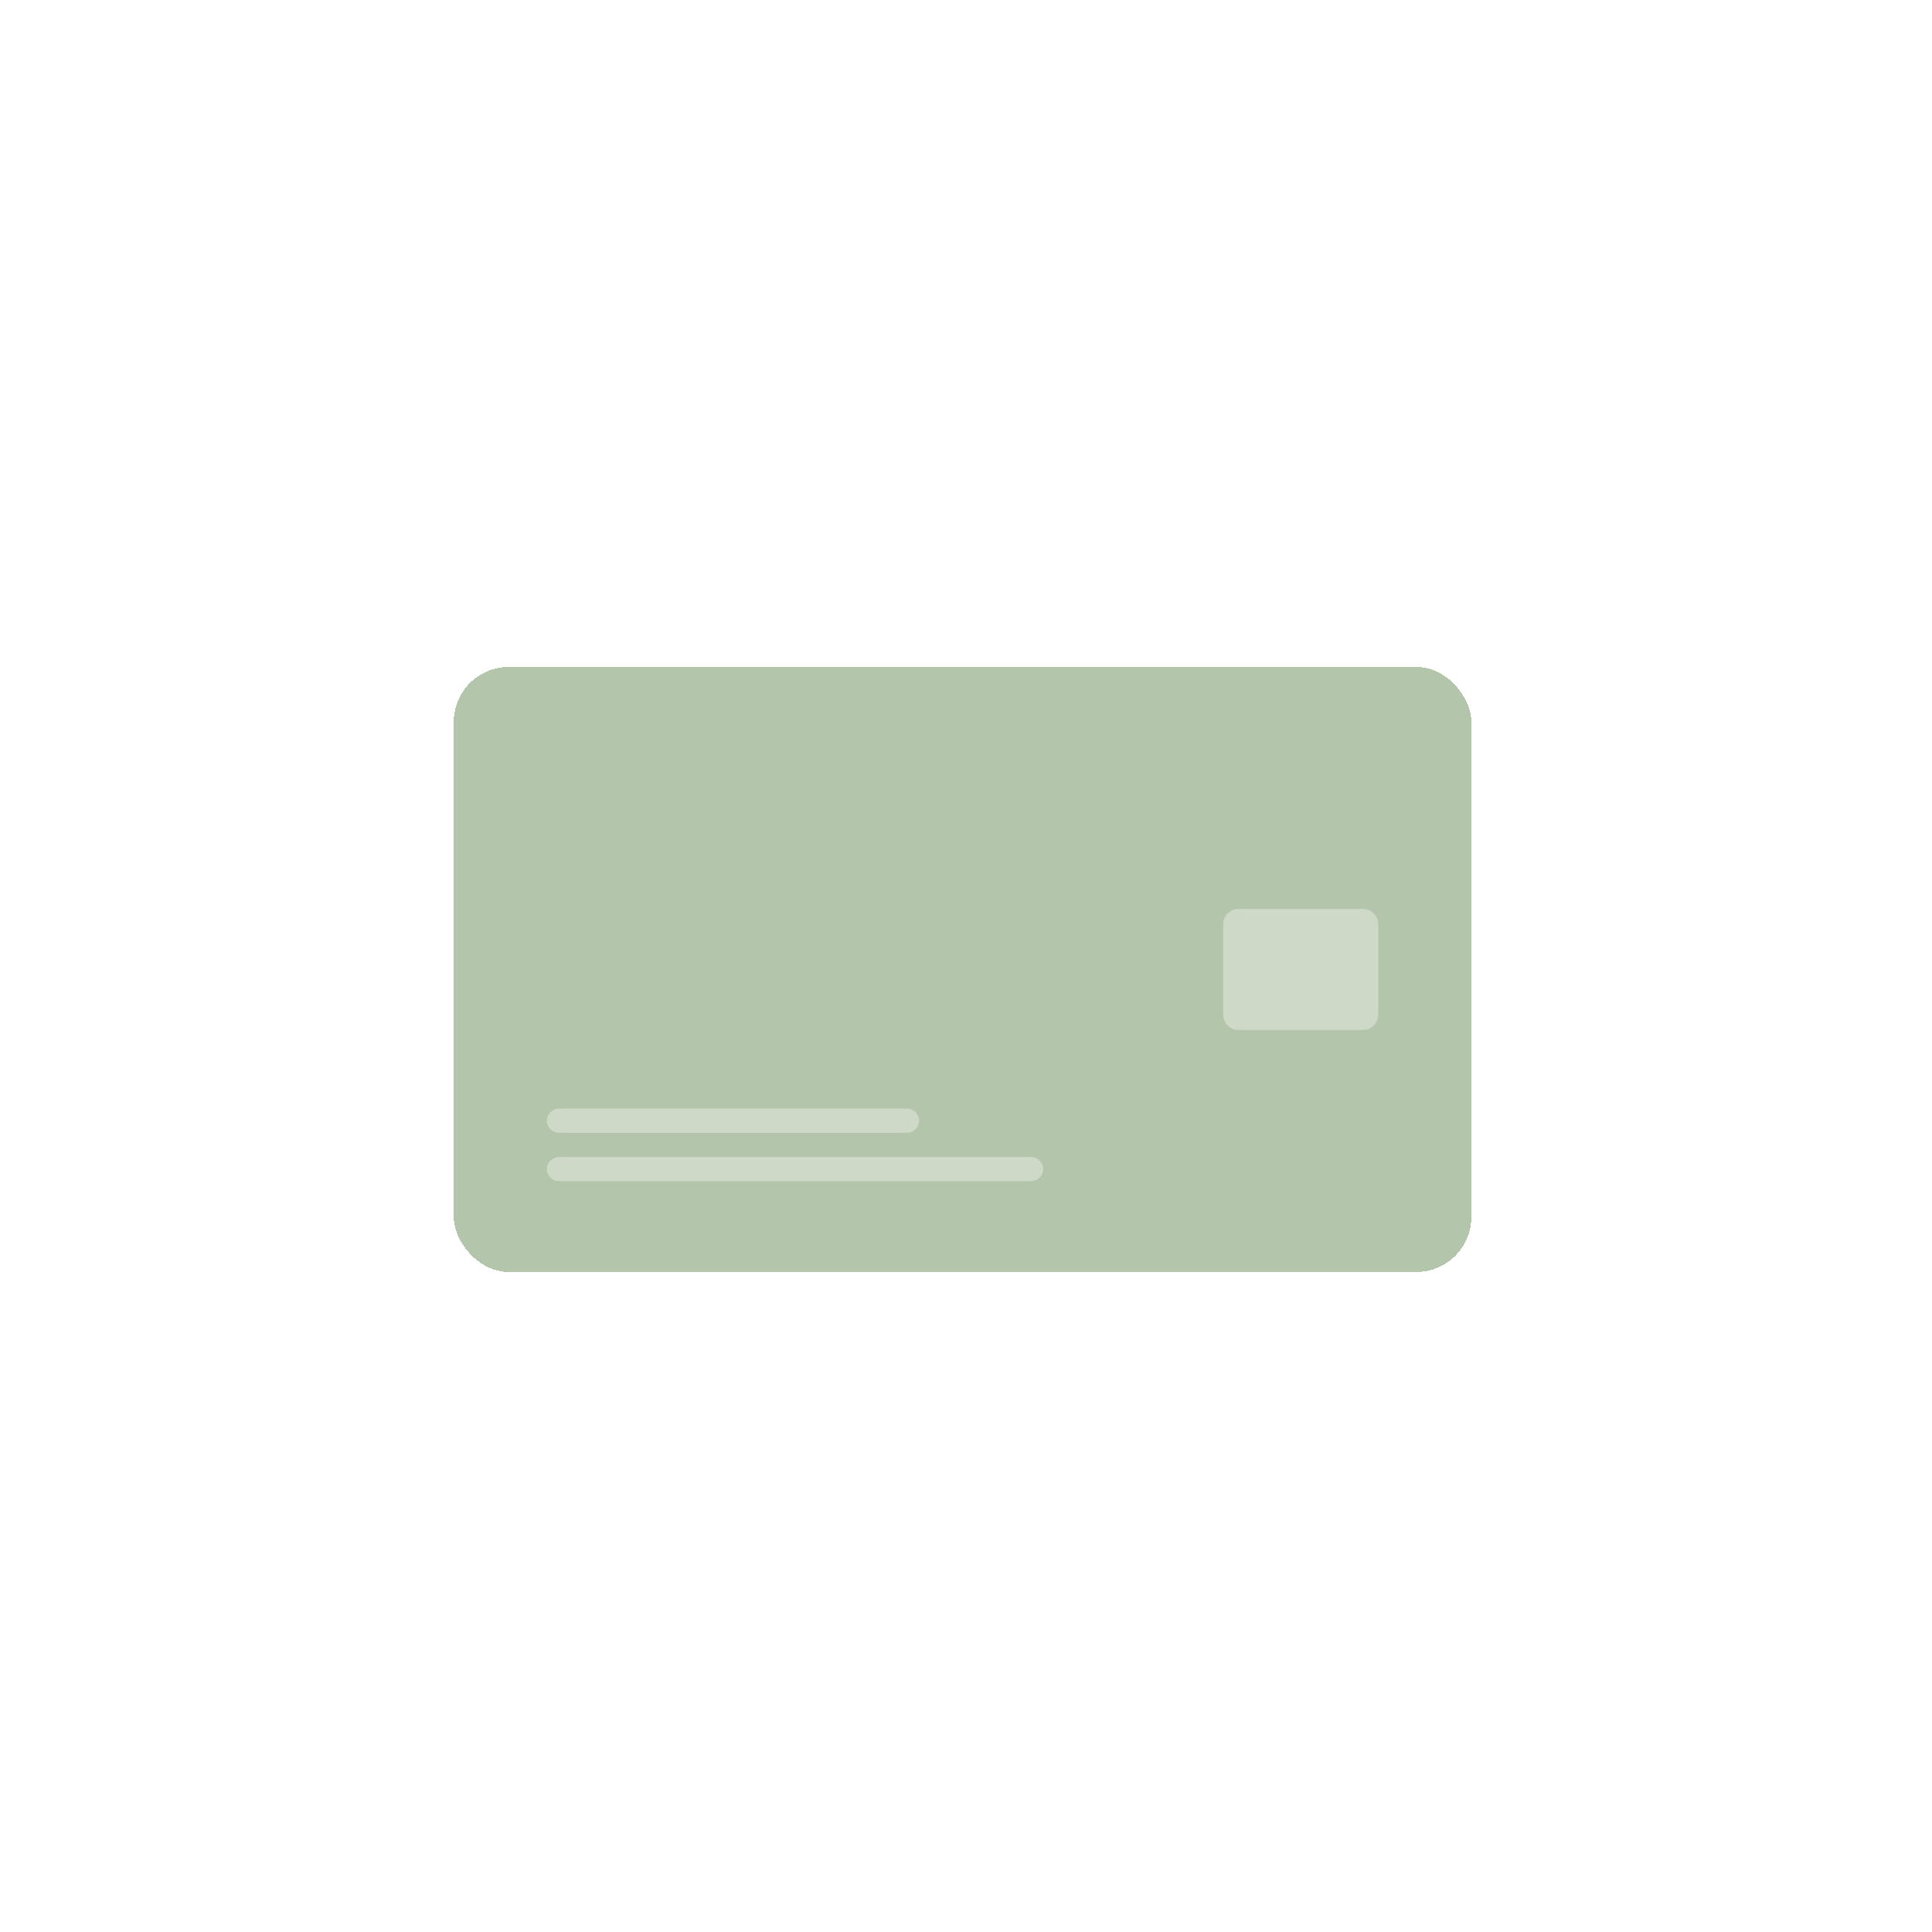 <svg xmlns="http://www.w3.org/2000/svg" width="48" height="48" fill="none" viewBox="0 0 281 281"><rect width="148" height="88" x="66" y="97" fill="#819E72" fill-opacity=".6" rx="8" shape-rendering="crispEdges"/><path fill="#E0E7DA" fill-opacity=".6" d="M177.903 134.4c0-1.215 1.011-2.2 2.257-2.2h18.048c1.246 0 2.256.985 2.256 2.2v13.2c0 1.215-1.01 2.2-2.256 2.2H180.16c-1.246 0-2.257-.985-2.257-2.2v-13.2ZM131.878 161.24H81.341c-.997 0-1.805.788-1.805 1.76s.808 1.76 1.805 1.76h50.537c.997 0 1.805-.788 1.805-1.76s-.808-1.76-1.805-1.76ZM149.927 168.28H81.341c-.997 0-1.805.788-1.805 1.76s.808 1.76 1.805 1.76h68.586c.996 0 1.804-.788 1.804-1.76s-.808-1.76-1.804-1.76Z"/></svg>